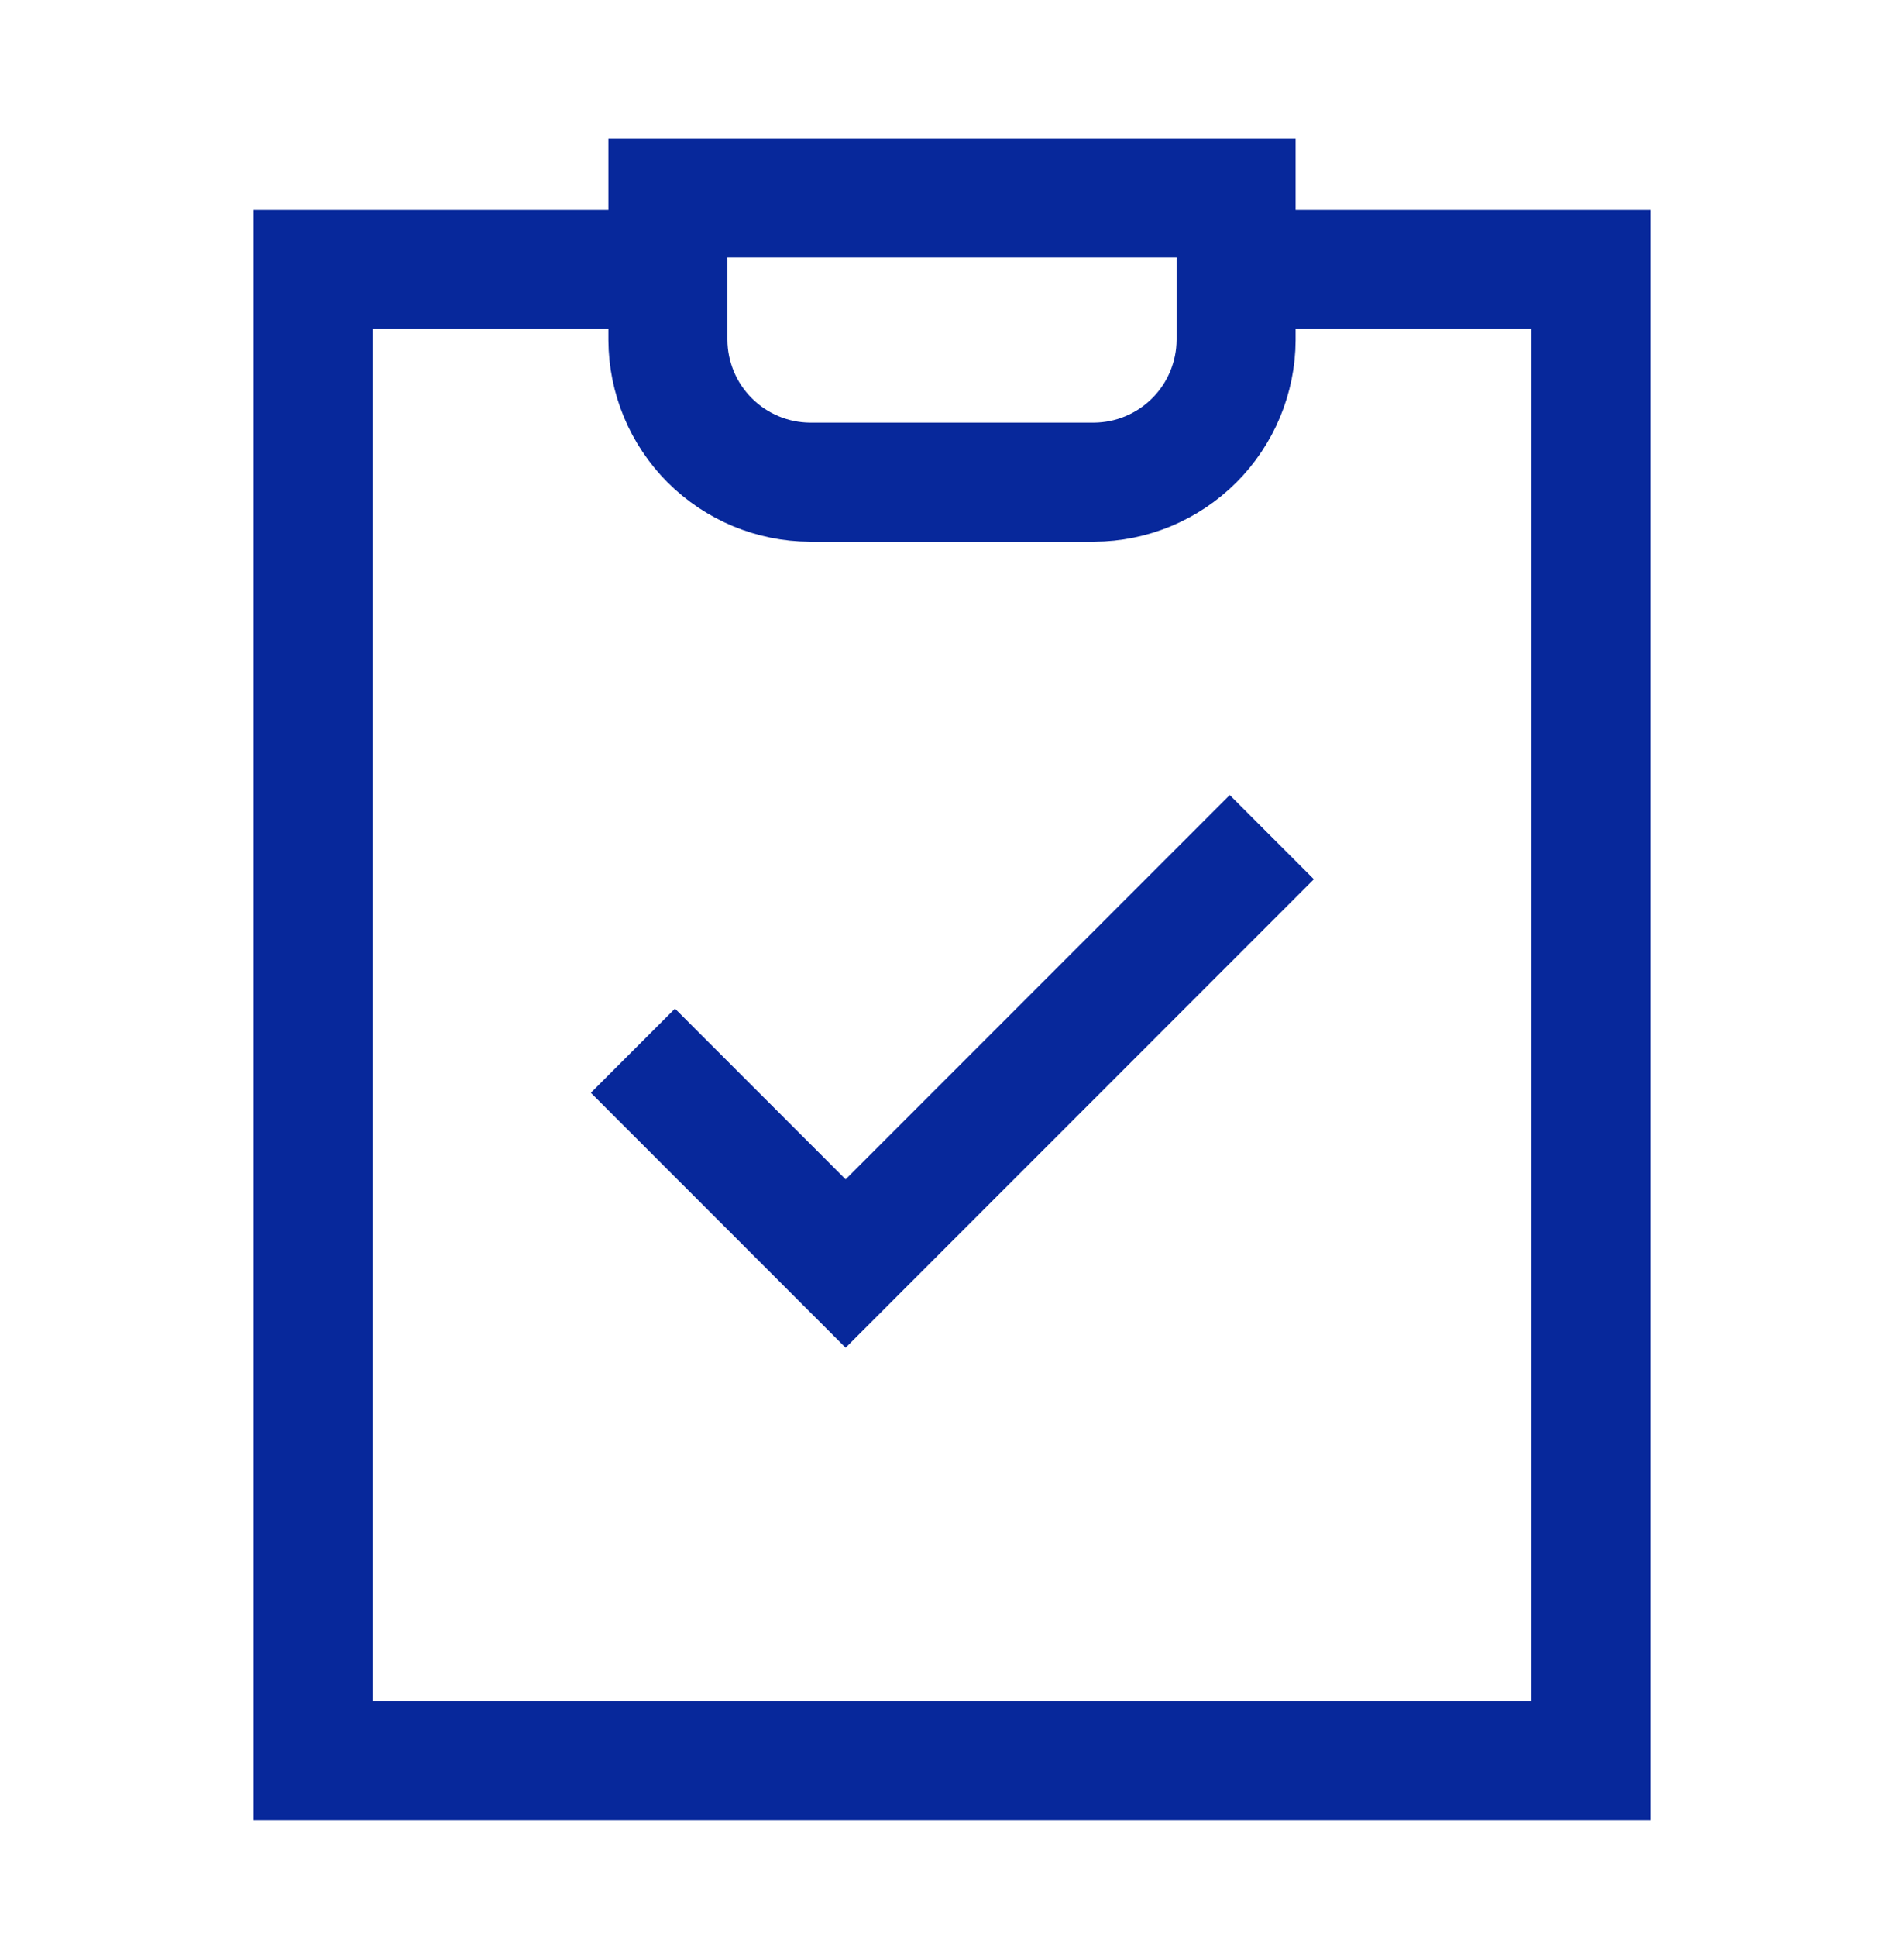 <svg width="60" height="61" viewBox="0 0 60 61" fill="none" xmlns="http://www.w3.org/2000/svg">
<path d="M19.945 33.093L26.648 39.796L40.078 26.367" stroke="#07289B" stroke-width="3.75" stroke-miterlimit="10"/>
<path d="M38.953 8.484H50.133V55.453H9.867V8.484H21.047" stroke="#07289B" stroke-width="3.75" stroke-miterlimit="10"/>
<path d="M38.953 6.234V10.71C38.947 11.896 38.473 13.031 37.635 13.869C36.797 14.707 35.662 15.181 34.477 15.187H25.523C24.338 15.181 23.203 14.707 22.365 13.869C21.527 13.031 21.053 11.896 21.047 10.71V6.234H38.953Z" stroke="#07289B" stroke-width="3.75" stroke-miterlimit="10"/>
</svg>
